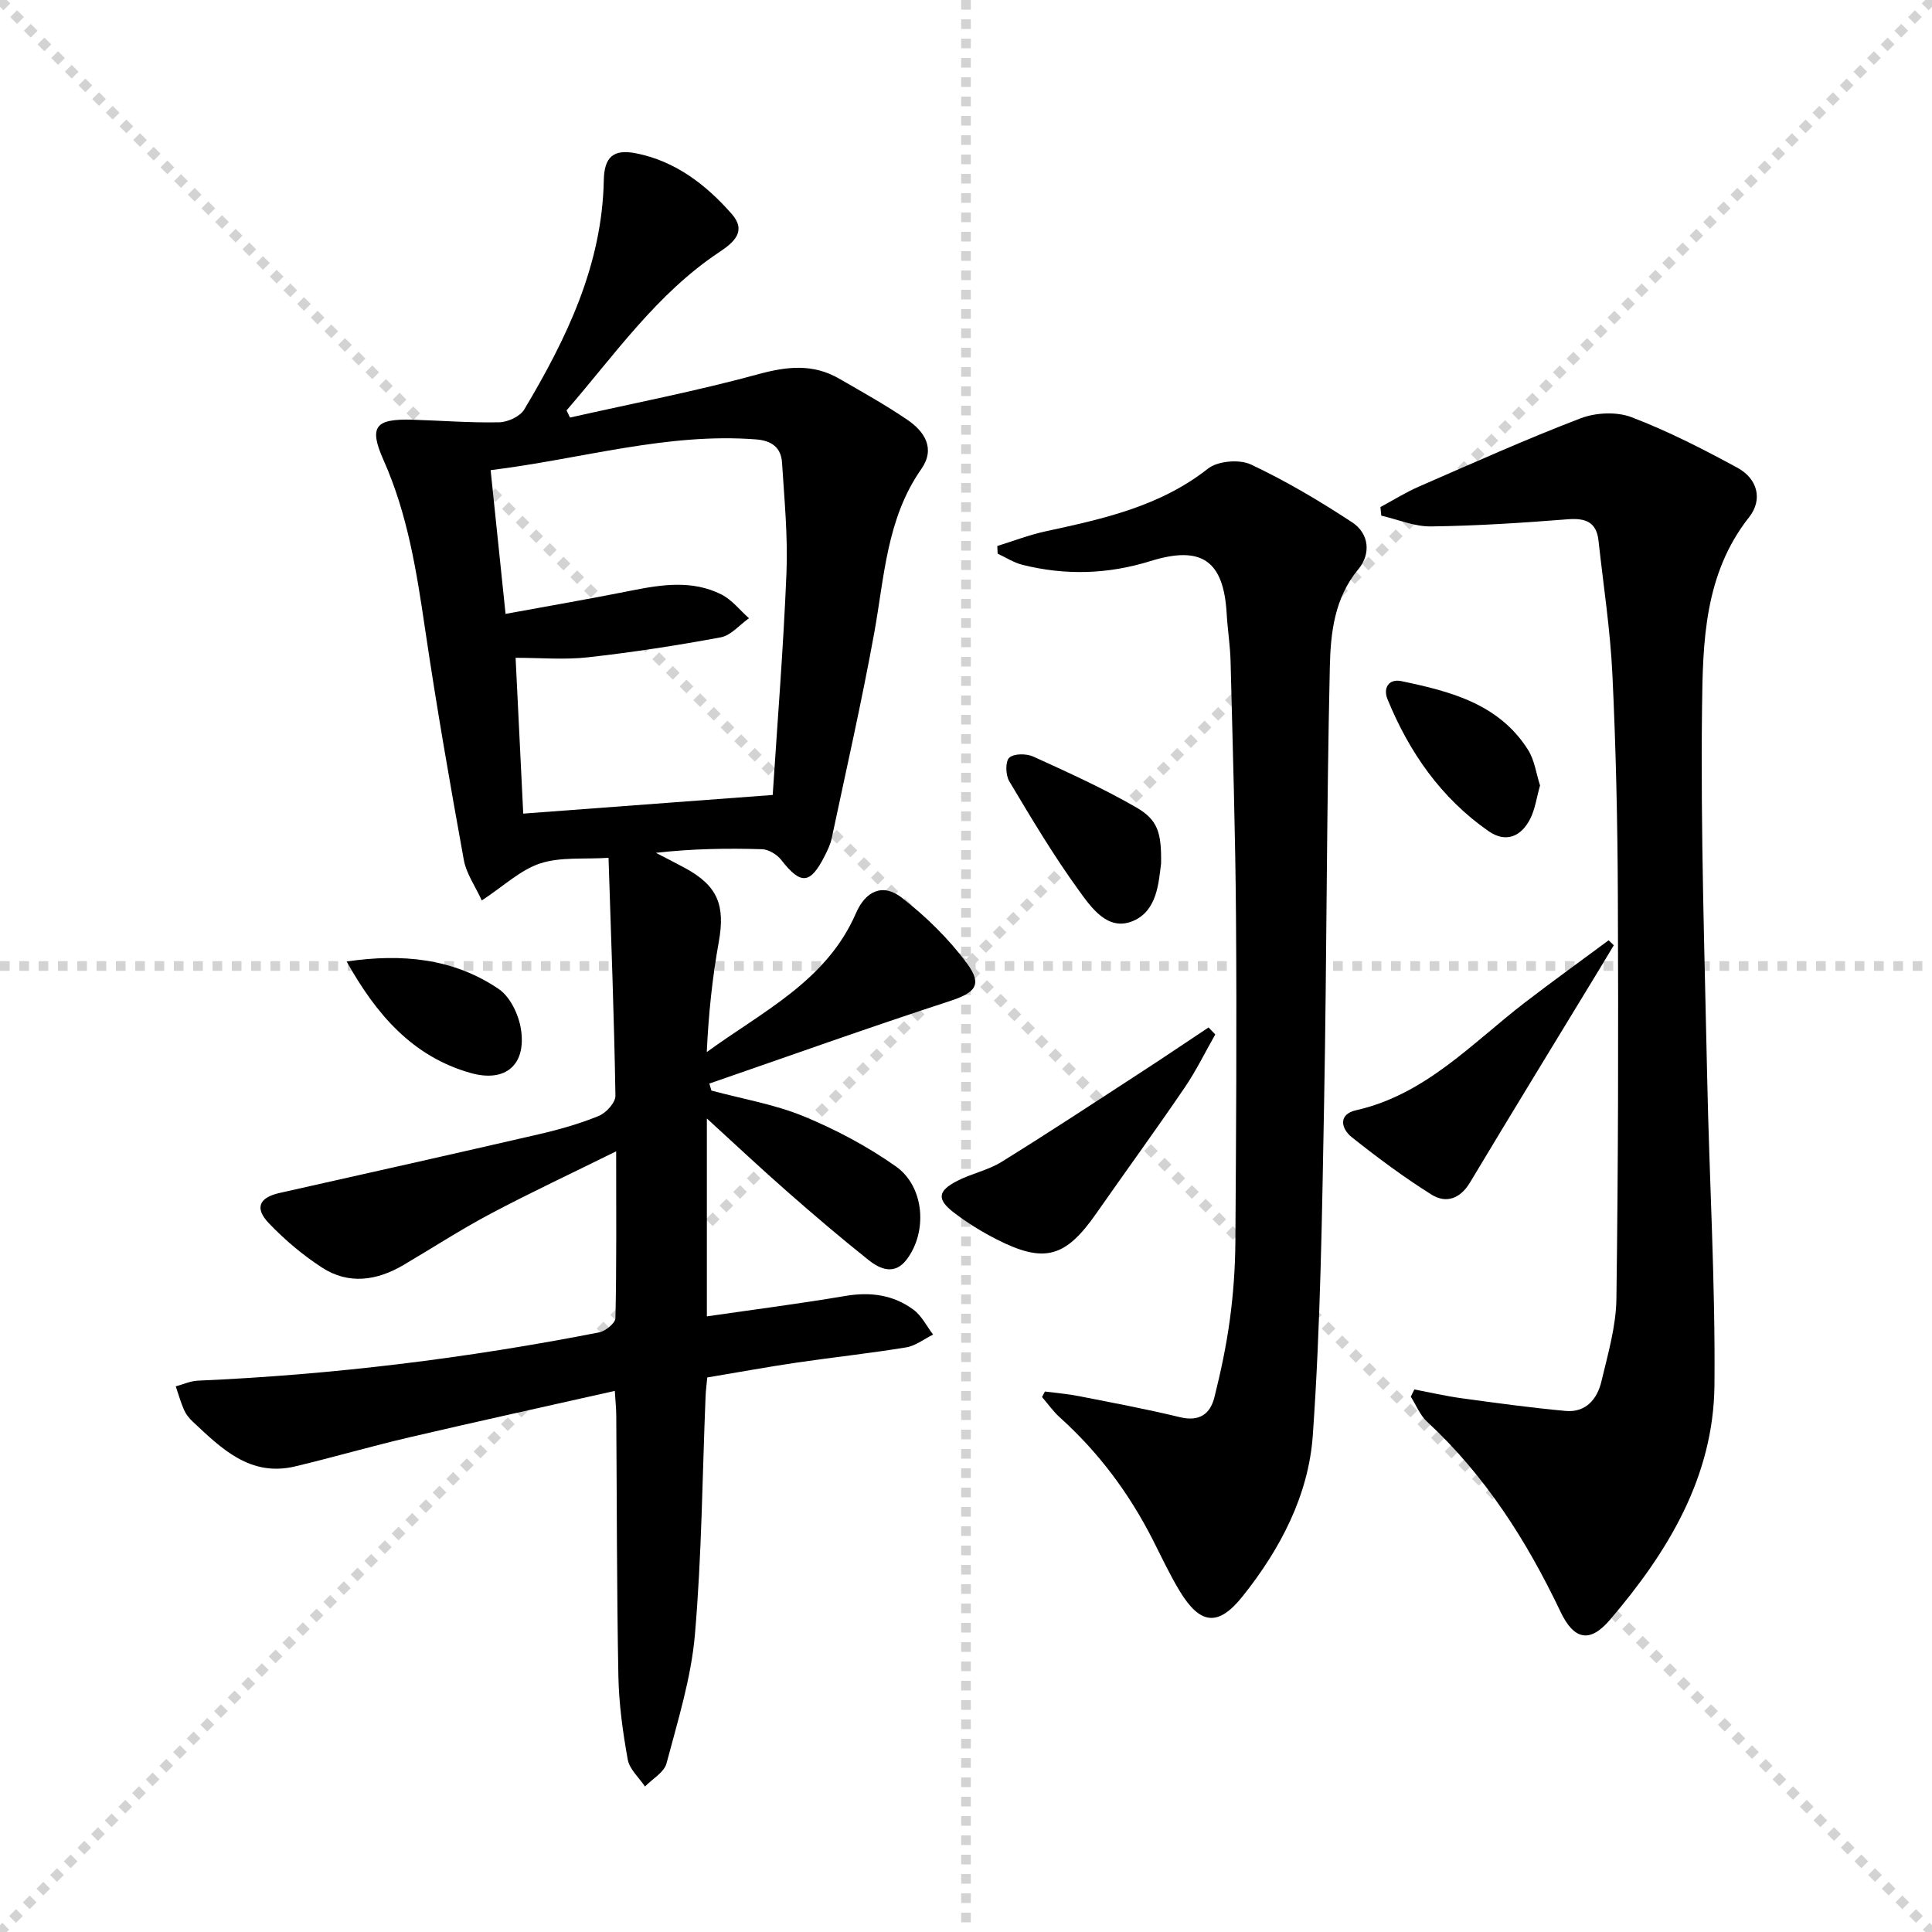 <svg enable-background="new 0 0 400 400" viewBox="0 0 400 400" xmlns="http://www.w3.org/2000/svg"><g stroke="lightgray" stroke-dasharray="1,1" stroke-width="1" transform="scale(2, 2)"><line x1="0" y1="0" x2="200" y2="200"></line><line x1="200" y1="0" x2="0" y2="200"></line><line x1="100" y1="0" x2="100" y2="200"></line><line x1="0" y1="100" x2="200" y2="100"></line></g><g fill="#010000"><path d="m146.35 231.57v40.97c9.71-1.41 19.19-2.62 28.61-4.22 5.22-.89 9.99-.26 14.18 2.85 1.69 1.26 2.72 3.4 4.05 5.14-1.86.91-3.63 2.33-5.58 2.65-7.54 1.24-15.15 2.05-22.71 3.16-6.08.9-12.12 2.01-18.47 3.07-.13 1.4-.3 2.67-.35 3.95-.67 16.45-.79 32.95-2.21 49.34-.78 8.97-3.55 17.81-5.87 26.59-.49 1.87-2.92 3.22-4.46 4.81-1.24-1.85-3.21-3.57-3.57-5.58-1.03-5.7-1.83-11.51-1.94-17.29-.34-17.99-.31-35.99-.44-53.98-.01-1.45-.17-2.9-.3-5.06-14.49 3.26-28.52 6.34-42.52 9.61-7.91 1.85-15.71 4.12-23.61 6.01-9.36 2.25-15.3-3.67-21.29-9.29-.72-.67-1.38-1.51-1.77-2.4-.69-1.57-1.15-3.24-1.71-4.87 1.53-.41 3.05-1.12 4.59-1.18 27.94-1.22 55.62-4.62 83.05-9.99 1.33-.26 3.37-1.92 3.39-2.97.25-11.12.15-22.25.15-34.52-9.2 4.55-17.7 8.52-25.98 12.91-6.15 3.26-12.02 7.07-18.02 10.61-5.53 3.26-11.37 4.14-16.91.54-3.99-2.59-7.73-5.75-11.02-9.2-2.99-3.14-1.95-5.29 2.2-6.23 17.94-4.03 35.88-8.04 53.79-12.18 4.19-.97 8.38-2.16 12.36-3.79 1.51-.62 3.45-2.76 3.43-4.17-.27-16.26-.89-32.52-1.43-49.26-5.07.33-9.92-.22-14.14 1.16-4.08 1.33-7.51 4.65-12.1 7.67-1.32-2.9-3.21-5.54-3.73-8.43-2.87-15.84-5.64-31.71-7.99-47.63-1.77-12-3.61-23.84-8.62-35.1-3.14-7.05-1.64-8.59 6.02-8.37 5.98.18 11.96.66 17.93.53 1.79-.04 4.32-1.21 5.18-2.65 8.74-14.66 16.12-29.85 16.47-47.46.09-4.78 1.95-6.5 6.62-5.59 8.17 1.6 14.52 6.48 19.86 12.56 3.12 3.55.54 5.84-2.57 7.91-12.97 8.62-21.67 21.28-31.62 32.76.24.5.48.99.71 1.49 13-2.93 26.12-5.46 38.97-8.97 5.99-1.64 11.35-2.21 16.77.92 4.75 2.74 9.56 5.42 14.09 8.5 3.6 2.44 5.87 5.97 2.91 10.2-7.21 10.3-7.64 22.38-9.78 34.11-2.58 14.17-5.78 28.23-8.77 42.33-.27 1.28-.87 2.52-1.47 3.7-2.99 5.89-4.94 5.99-8.98.8-.88-1.12-2.61-2.18-3.98-2.22-7.27-.22-14.54-.1-21.98.75 2.02 1.05 4.05 2.06 6.05 3.15 6.75 3.67 8.34 7.69 6.98 15.27-1.34 7.44-2.13 14.98-2.49 22.83 11.58-8.44 24.8-14.72 30.88-28.74 2.02-4.65 5.58-6.29 9.53-3.2 5.01 3.91 9.72 8.51 13.48 13.61 3.3 4.49 1.62 6.08-3.66 7.8-16.65 5.43-33.14 11.33-49.7 17.05.14.48.29.97.43 1.45 6.38 1.72 13.02 2.83 19.08 5.32 6.68 2.75 13.22 6.23 19.12 10.39 5.95 4.21 6.57 13.57 2.21 19.29-2.48 3.25-5.44 2.01-7.83.12-5.73-4.55-11.3-9.31-16.8-14.13-5.44-4.77-10.72-9.73-16.72-15.21zm-38.02-63.12c17.12-1.28 34.02-2.55 51.65-3.86.96-14.83 2.21-30.39 2.85-45.96.31-7.6-.44-15.25-.92-22.86-.19-3.06-2.11-4.54-5.32-4.79-18.47-1.45-36.05 4.02-55.01 6.36 1.06 10.19 2.06 19.8 3.09 29.76 9.52-1.75 17.85-3.18 26.13-4.84 6.29-1.26 12.58-2.18 18.54.81 2.19 1.09 3.84 3.26 5.73 4.93-1.94 1.36-3.72 3.55-5.84 3.95-9.11 1.7-18.3 3.11-27.51 4.14-4.86.54-9.83.1-14.97.1.55 11.42 1.06 21.84 1.58 32.26z"/><path d="m292.83 287.67c3.25.62 6.48 1.37 9.76 1.82 7.17.98 14.36 1.97 21.56 2.63 4.16.38 6.54-2.45 7.4-6.09 1.34-5.64 3.03-11.39 3.11-17.11.38-27.78.42-55.57.3-83.36-.06-15.31-.4-30.64-1.13-45.93-.44-9.26-1.87-18.48-2.88-27.72-.42-3.84-2.7-4.68-6.33-4.4-9.43.74-18.89 1.36-28.34 1.48-3.42.05-6.86-1.44-10.3-2.23-.06-.59-.12-1.19-.18-1.78 2.67-1.43 5.25-3.06 8.02-4.26 11.09-4.83 22.13-9.79 33.42-14.11 3.14-1.2 7.48-1.41 10.56-.23 7.56 2.89 14.83 6.61 21.96 10.49 4.09 2.23 5.27 6.54 2.37 10.21-9.28 11.76-9.58 25.79-9.74 39.44-.31 25.46.53 50.95 1.06 76.42.44 21.28 1.71 42.57 1.51 63.84-.18 19.02-9.67 34.59-21.66 48.61-4.12 4.82-7.42 4.17-10.21-1.69-7-14.7-15.59-28.21-27.64-39.36-1.46-1.35-2.25-3.43-3.36-5.17.24-.51.49-1.01.74-1.5z"/><path d="m216.34 288.1c2.34.31 4.71.49 7.02.95 6.99 1.38 14 2.68 20.92 4.36 4 .97 6.27-.61 7.15-4.12 1.33-5.3 2.47-10.68 3.2-16.09.71-5.26 1.1-10.61 1.14-15.92.16-22.46.3-44.92.13-67.37-.13-17.64-.68-35.29-1.12-52.93-.08-3.32-.62-6.62-.81-9.93-.62-10.93-5.15-14.19-15.76-10.89-8.83 2.75-17.66 3.01-26.56.77-1.78-.45-3.4-1.52-5.1-2.3-.02-.53-.05-1.06-.07-1.59 3.34-1.03 6.63-2.31 10.03-3.04 11.87-2.57 23.63-5.13 33.58-12.97 2.02-1.6 6.5-1.98 8.88-.87 7.28 3.42 14.26 7.57 20.99 11.99 3.51 2.31 3.91 6.52 1.28 9.69-4.97 5.97-5.75 13.19-5.91 20.16-.69 30.13-.63 60.28-1.19 90.41-.43 22.94-.73 45.91-2.34 68.78-.87 12.39-6.75 23.59-14.58 33.37-5.02 6.27-8.76 5.83-13.01-1.2-2.05-3.4-3.74-7.02-5.54-10.57-4.88-9.6-11.2-18.08-19.22-25.31-1.39-1.25-2.48-2.82-3.71-4.24.21-.38.4-.76.6-1.14z"/><path d="m334.12 195.71c-.98 1.62-1.95 3.25-2.93 4.87-8.96 14.74-17.97 29.44-26.84 44.24-2.04 3.4-4.98 4.39-7.97 2.51-5.73-3.59-11.19-7.66-16.49-11.87-2.27-1.8-2.85-4.76.85-5.59 14.39-3.25 23.97-13.84 34.96-22.3 5.71-4.39 11.57-8.6 17.35-12.89.36.34.72.69 1.07 1.03z"/><path d="m251.61 214.17c-2.1 3.68-3.96 7.52-6.34 11.01-5.99 8.79-12.25 17.39-18.34 26.11-6.37 9.11-10.74 10.33-20.64 5.28-3.09-1.58-6.09-3.43-8.84-5.55-3.53-2.72-3.31-4.46.75-6.54 2.94-1.51 6.36-2.19 9.14-3.91 9.73-6.03 19.29-12.32 28.88-18.56 4.7-3.05 9.34-6.19 14-9.29.46.49.93.97 1.39 1.45z"/><path d="m240.39 178.79c-.52 3.92-.77 9.74-5.79 11.88-5.25 2.24-8.67-2.78-11.26-6.35-5.23-7.21-9.81-14.91-14.39-22.58-.76-1.27-.83-4.09 0-4.86.96-.89 3.56-.88 4.98-.24 7.22 3.29 14.47 6.57 21.33 10.53 4.49 2.6 5.22 5.26 5.13 11.62z"/><path d="m318.85 162.62c-.72 2.53-1.02 4.91-2.04 6.92-1.88 3.68-5.04 5.04-8.64 2.53-9.83-6.86-16.41-16.33-20.9-27.3-.96-2.35.27-4.29 2.87-3.75 10.14 2.12 20.2 4.68 26.24 14.25 1.34 2.14 1.68 4.92 2.47 7.35z"/><path d="m71.77 199.07c11.45-1.69 22.17-.67 31.53 5.73 2.36 1.62 4.11 5.32 4.56 8.31 1.13 7.36-3.2 11.06-10.38 9.05-12.19-3.42-19.69-12.33-25.71-23.09z"/></g></svg>